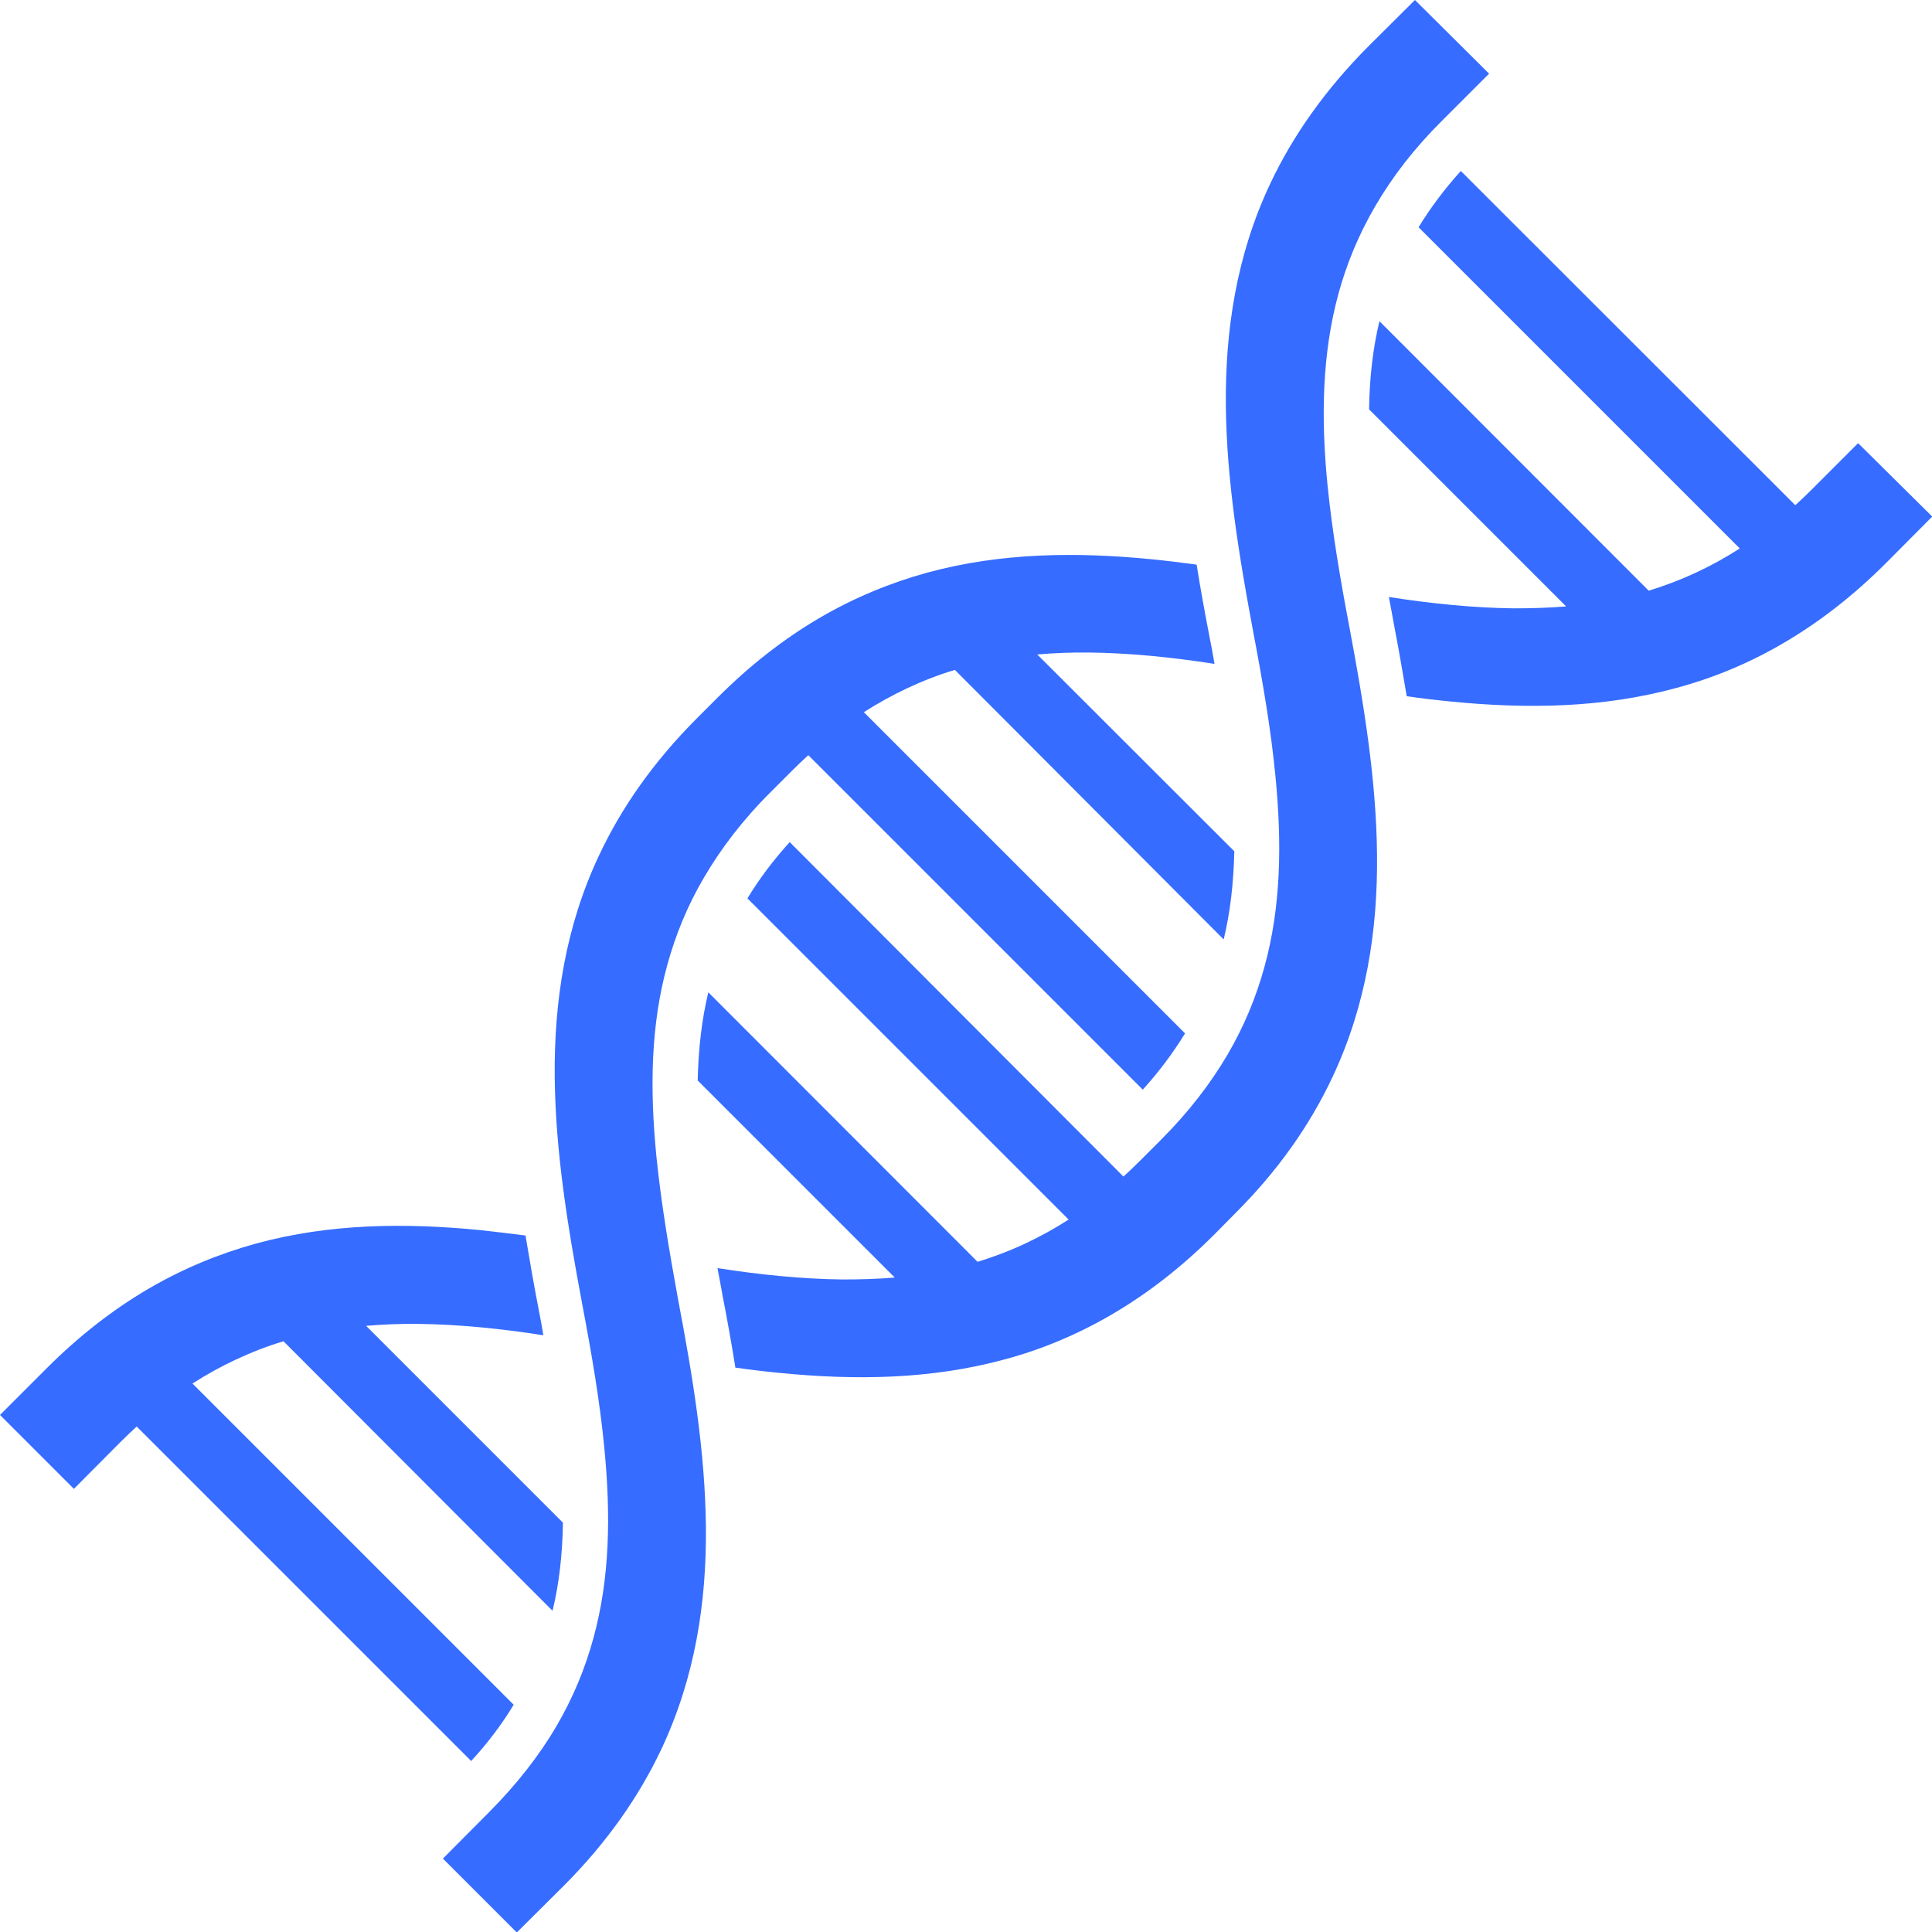 <?xml version="1.0" encoding="UTF-8"?> <!-- Generator: Adobe Illustrator 25.4.1, SVG Export Plug-In . SVG Version: 6.00 Build 0) --> <svg xmlns="http://www.w3.org/2000/svg" xmlns:xlink="http://www.w3.org/1999/xlink" id="_x32_" x="0px" y="0px" viewBox="0 0 800 800" style="enable-background:new 0 0 800 800;" xml:space="preserve"> <style type="text/css"> .st0{fill:#366CFF;} </style> <g> <path class="st0" d="M549.7,200.9c-2.8-28.3-2.2-54.5,4.5-79.2c3.4-12.4,8.3-24.4,15.3-36.4c7-12,16-23.8,27.8-35.5l19.3-19.3 L585.9,0l-19.3,19.2C548.6,37.3,535.3,56.3,526,76c-14,29.6-18.7,60.8-18.4,91.9c0.3,31.2,5.5,62.6,11.4,94.1 c3.9,20.5,7.3,40.3,9.1,59.1c2.8,28.3,2.3,54.5-4.5,79.2c-3.4,12.4-8.3,24.4-15.3,36.4c-7,11.9-16,23.7-27.8,35.5v0h0l-8.5,8.5 c-2.3,2.3-4.5,4.4-6.8,6.5L327,348.7c-6.8,7.5-12.6,15.2-17.5,23.3l133,133c-5.9,3.8-11.8,7-17.7,9.8c-6.6,3.1-13.2,5.6-20,7.7 L293.3,410.9c-2.7,11.2-4.1,23.2-4.4,36.5l81.6,81.6c-7.1,0.6-14.3,0.8-21.7,0.8c-16.5-0.2-33.8-1.9-51.7-4.7 c0.8,4.1,1.5,8.1,2.2,11.9c1.8,9.3,3.6,19.1,5.2,29.3c6.2,0.9,12.3,1.6,18.4,2.2c31.3,3.1,62.6,2.7,93.1-5.6 c15.3-4.1,30.2-10.3,44.7-18.8c14.5-8.5,28.6-19.4,42.1-32.9l8.4-8.5c18.1-18,31.3-37,40.6-56.8c13.9-29.6,18.7-60.7,18.4-91.9 c-0.3-31.2-5.5-62.6-11.4-94.1C554.9,239.5,551.6,219.8,549.7,200.9z"></path> <path class="st0" d="M769.4,183.5l-19.2,19.2c-2.3,2.3-4.5,4.4-6.8,6.5L604.9,70.8c-6.8,7.5-12.6,15.3-17.5,23.3l133,133 c-5.9,3.8-11.7,7-17.7,9.8c-6.6,3.1-13.2,5.6-20,7.7L571.2,133c-2.7,11.2-4.1,23.2-4.3,36.5l81.6,81.6c-7.1,0.6-14.3,0.8-21.7,0.8 c-16.5-0.2-33.8-1.9-51.7-4.7c0.8,4.1,1.5,8.1,2.2,11.9c1.8,9.3,3.5,19.1,5.2,29.2c6.2,0.9,12.3,1.6,18.4,2.2 c31.3,3.1,62.6,2.7,93.1-5.6c15.3-4.1,30.2-10.2,44.8-18.8c14.5-8.5,28.6-19.4,42.1-32.9l19.2-19.3L769.4,183.5z"></path> <path class="st0" d="M212.7,705.9l-133-133c5.9-3.8,11.7-7,17.7-9.8c6.6-3.1,13.2-5.7,20-7.7L228.8,667c2.7-11.2,4.1-23.2,4.3-36.5 L151.6,549c7.1-0.6,14.3-0.9,21.7-0.8c16.5,0.2,33.8,1.9,51.7,4.7c-0.7-4.1-1.4-8.1-2.2-12c-1.8-9.3-3.5-19.1-5.2-29.3 c-6.1-0.8-12.3-1.5-18.4-2.2c-31.3-3.1-62.6-2.8-93.1,5.5c-15.2,4.2-30.2,10.3-44.7,18.8c-14.5,8.5-28.6,19.4-42.1,32.9L0,585.9 l30.6,30.6l19.2-19.3c2.3-2.3,4.5-4.4,6.8-6.5l138.5,138.5C202,721.7,207.8,714,212.7,705.9z"></path> <path class="st0" d="M271.8,478.8c-2.8-28.3-2.3-54.5,4.5-79.2c3.4-12.4,8.3-24.5,15.3-36.4c7-11.9,16-23.8,27.8-35.5l8.5-8.5l0,0 c2.3-2.3,4.5-4.4,6.8-6.5l138.5,138.5c6.8-7.5,12.6-15.3,17.5-23.3l-133-133c5.9-3.8,11.8-7,17.7-9.8c6.6-3.1,13.2-5.7,20-7.7 L506.7,389c2.7-11.2,4.1-23.2,4.4-36.5L429.5,271c7.1-0.6,14.3-0.9,21.7-0.8c16.5,0.2,33.8,1.9,51.7,4.7c-0.7-4.1-1.4-8.1-2.2-11.9 c-1.8-9.3-3.6-19.1-5.2-29.2c-6.1-0.8-12.3-1.6-18.4-2.2c-31.3-3.1-62.6-2.8-93.1,5.5c-15.2,4.2-30.2,10.3-44.7,18.8 c-14.5,8.5-28.6,19.4-42.1,32.9l0,0l-8.5,8.5c-18,18-31.3,37-40.6,56.8c-14,29.6-18.7,60.8-18.4,91.9c0.3,31.2,5.5,62.6,11.4,94.1 c3.9,20.5,7.3,40.3,9.1,59.1c2.8,28.3,2.3,54.5-4.5,79.2c-3.4,12.4-8.3,24.4-15.3,36.4c-7,11.9-16.1,23.7-27.8,35.5l-19.2,19.3 l30.6,30.6l19.3-19.2c18-18,31.3-37.1,40.6-56.8c13.9-29.6,18.7-60.7,18.4-91.9c-0.3-31.2-5.5-62.6-11.5-94.1 C277,517.4,273.7,497.7,271.8,478.8z"></path> </g> </svg> 